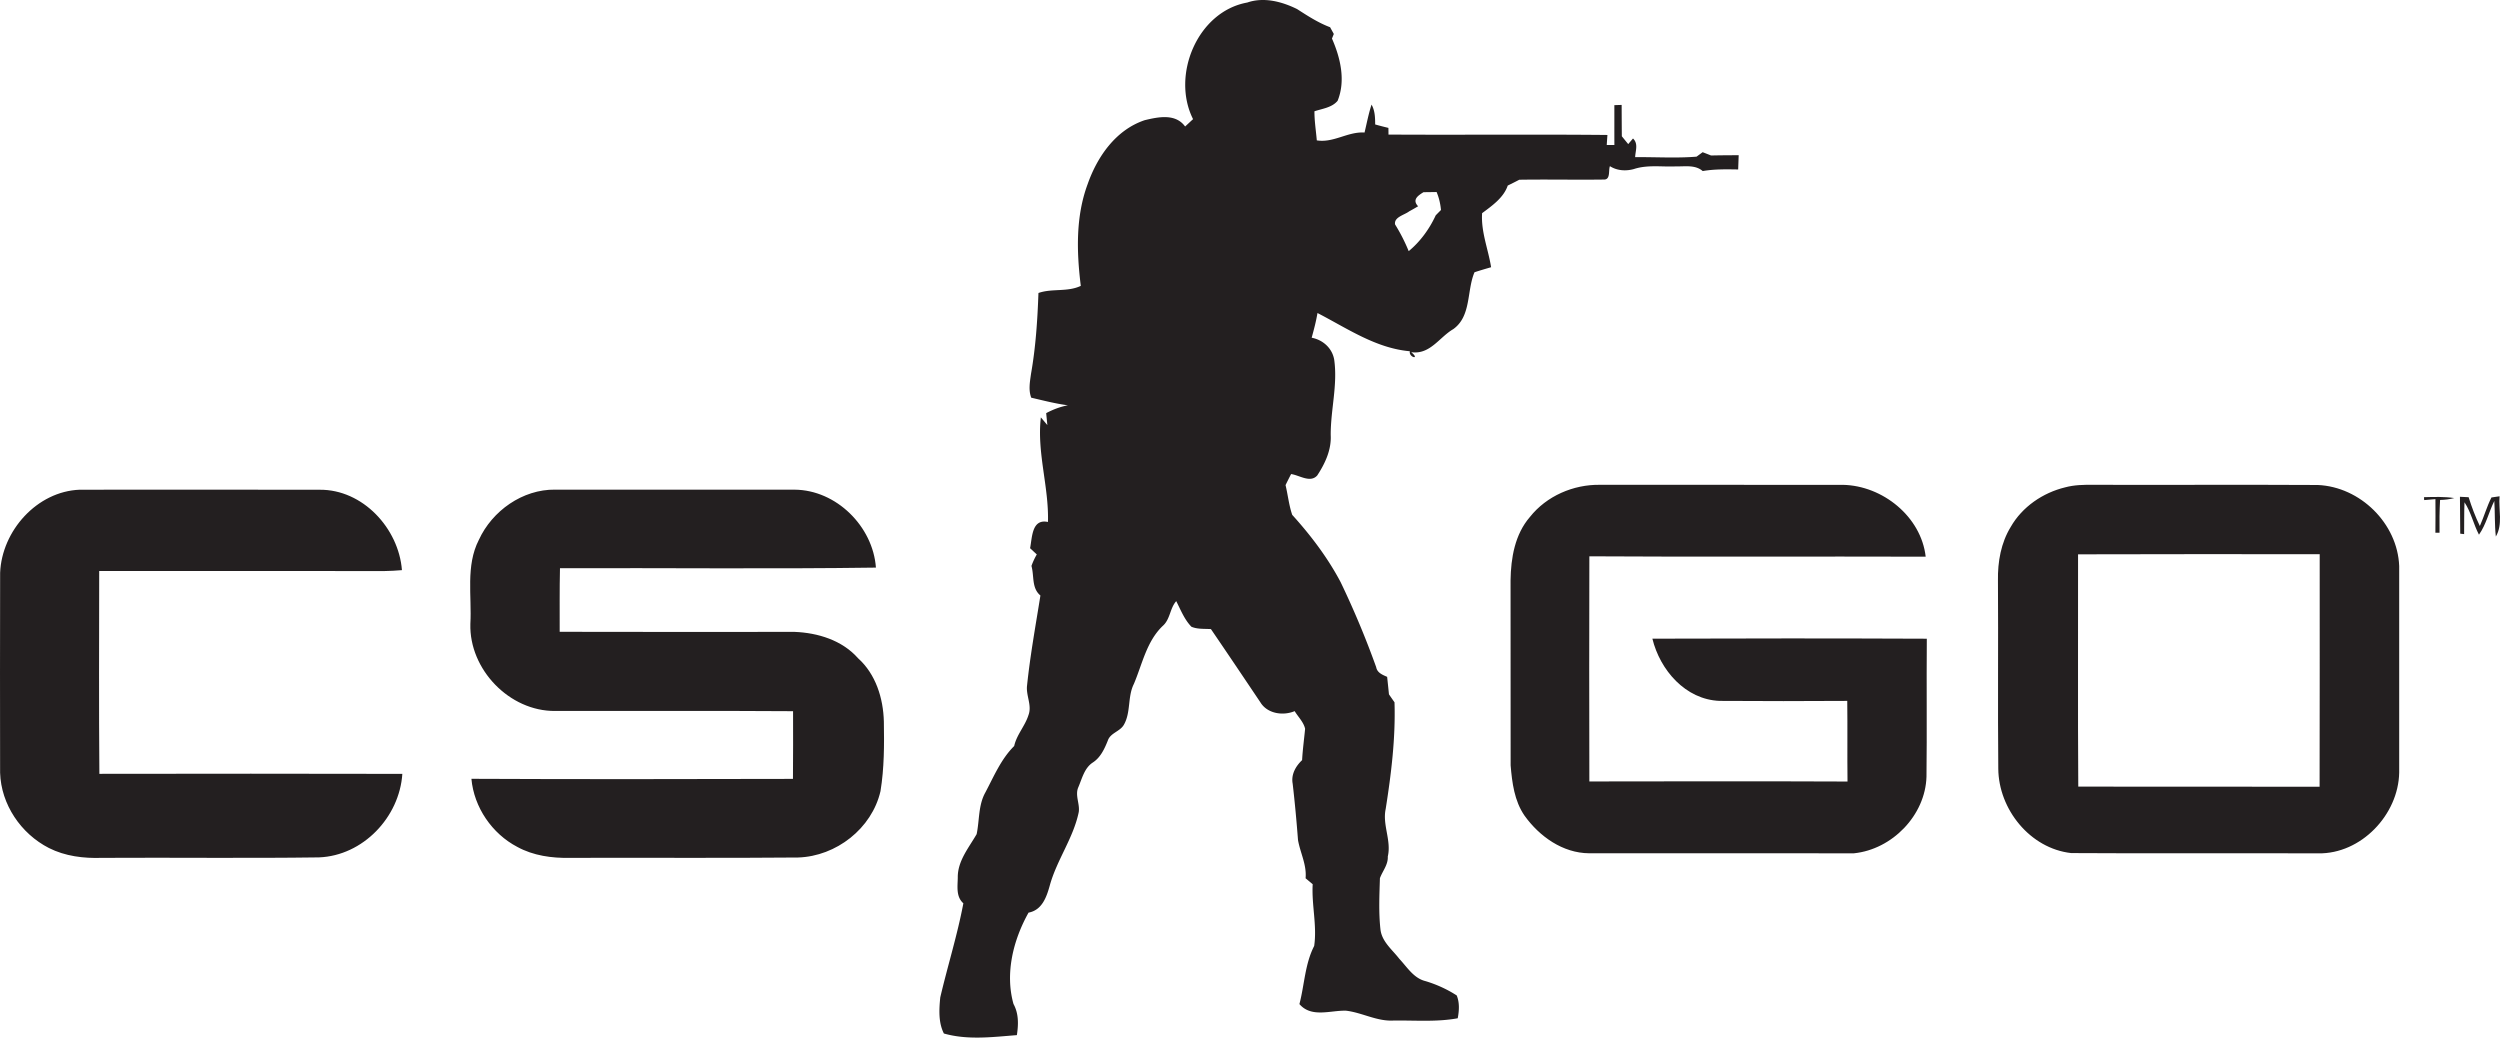 <?xml version="1.0" encoding="UTF-8" standalone="no"?>
<!-- Uploaded to: SVG Repo, www.svgrepo.com, Generator: SVG Repo Mixer Tools -->

<svg
   width="800.001"
   height="332.029"
   viewBox="0 -201.55 689.124 286.011"
   version="1.1"
   id="svg2"
   sodipodi:docname="csgo.svg"
   inkscape:version="1.4 (86a8ad7, 2024-10-11)"
   xmlns:inkscape="http://www.inkscape.org/namespaces/inkscape"
   xmlns:sodipodi="http://sodipodi.sourceforge.net/DTD/sodipodi-0.dtd"
   xmlns="http://www.w3.org/2000/svg"
   xmlns:svg="http://www.w3.org/2000/svg">
  <defs
     id="defs2" />
  <sodipodi:namedview
     id="namedview2"
     pagecolor="#ffffff"
     bordercolor="#000000"
     borderopacity="0.25"
     inkscape:showpageshadow="2"
     inkscape:pageopacity="0.0"
     inkscape:pagecheckerboard="0"
     inkscape:deskcolor="#d1d1d1"
     inkscape:zoom="0.73125"
     inkscape:cx="400"
     inkscape:cy="166.15385"
     inkscape:window-width="1440"
     inkscape:window-height="829"
     inkscape:window-x="-8"
     inkscape:window-y="-8"
     inkscape:window-maximized="1"
     inkscape:current-layer="svg2" />
  <g
     fill="#231f20"
     id="g2"
     transform="translate(2.7685644e-4,-201.551)">
    <path
       d="m 343.816,0.699 c 4.56,-1.58 9.541,-0.261 13.72,1.8 2.92,1.88 5.84,3.78 9.11,5.01 0.25,0.47 0.77,1.4 1.02,1.86 -0.13,0.31 -0.38,0.95 -0.51,1.26 2.33,5.3 3.82,11.58 1.56,17.149 -1.54,1.88 -4.22,2.171 -6.39,2.899 -0.01,2.69 0.42,5.351 0.65,8.021 4.64,0.75 8.568,-2.48 13.158,-2.16 0.62,-2.57 1.11,-5.182 1.932,-7.701 0.95,1.67 0.989,3.591 1,5.471 1.2,0.34 2.42,0.65 3.648,0.949 0.012,0.461 0.021,1.381 0.021,1.841 20.12,0.12 40.229,-0.091 60.35,0.11 -0.05,0.688 -0.148,2.069 -0.188,2.76 0.52,0 1.58,0.01 2.108,0.01 -0.02,-3.659 0,-7.33 -0.01,-10.989 0.51,-0.021 1.51,-0.051 2.01,-0.061 0.012,2.88 0.021,5.76 0.051,8.641 0.439,0.54 1.319,1.619 1.761,2.159 0.33,-0.391 0.989,-1.159 1.318,-1.55 1.53,1.431 0.66,3.391 0.592,5.149 5.63,-0.061 11.318,0.319 16.93,-0.141 0.42,-0.31 1.26,-0.92 1.68,-1.229 0.771,0.299 1.55,0.6 2.32,0.91 2.53,-0.062 5.07,-0.07 7.61,-0.08 -0.052,1.31 -0.092,2.619 -0.142,3.93 -3.27,-0.051 -6.55,-0.12 -9.77,0.439 -2.08,-1.789 -4.87,-1.221 -7.38,-1.289 -3.86,0.18 -7.842,-0.5 -11.58,0.729 -2.222,0.62 -4.66,0.471 -6.62,-0.79 -0.472,1.17 0.25,3.79 -1.722,3.689 -7.76,0.101 -15.51,-0.069 -23.26,0.051 -1.06,0.56 -2.13,1.09 -3.188,1.609 -1.12,3.34 -4.33,5.569 -7.062,7.609 -0.34,5.13 1.69,9.92 2.48,14.899 -1.53,0.439 -3.07,0.891 -4.58,1.391 -2.17,5.12 -0.84,12.109 -5.86,15.681 -3.85,2.239 -6.398,7.109 -11.59,6.34 2.64,2.2 -0.72,1.51 -0.37,-0.25 -9.39,-0.83 -17.3,-6.34 -25.46,-10.539 -0.38,2.299 -0.979,4.56 -1.6,6.81 3.1,0.59 5.66,2.87 6.21,6.05 0.99,6.931 -0.99,13.812 -0.96,20.761 0.22,4.08 -1.53,7.819 -3.71,11.149 -1.91,2.16 -4.92,-0.061 -7.21,-0.38 -0.521,1.01 -1.03,2.021 -1.53,3.04 0.65,2.719 0.93,5.549 1.84,8.209 5.11,5.65 9.76,11.771 13.33,18.521 a 244.586,244.586 0 0 1 9.811,23.459 c 0.279,1.551 1.739,2.108 3.021,2.67 0.17,1.6 0.34,3.198 0.5,4.819 0.5,0.73 1.01,1.459 1.53,2.199 0.31,9.861 -0.9,19.68 -2.432,29.41 -0.948,4.391 1.62,8.68 0.58,13.1 0.12,2.263 -1.438,3.972 -2.17,5.972 -0.14,4.67 -0.37,9.399 0.142,14.061 0.358,3.42 3.25,5.619 5.21,8.17 2.14,2.271 3.93,5.32 7.17,6.129 3.05,0.91 5.96,2.23 8.648,3.961 0.82,2.029 0.67,4.181 0.28,6.289 -5.86,1.08 -11.84,0.541 -17.76,0.632 -4.562,0.239 -8.63,-2.211 -13.062,-2.722 -4.29,-0.108 -9.52,2.021 -12.818,-1.819 1.398,-5.328 1.51,-11.05 4.068,-16.021 0.82,-5.629 -0.738,-11.34 -0.41,-17.02 -0.488,-0.41 -1.47,-1.23 -1.96,-1.642 0.352,-3.709 -1.479,-7.01 -2.09,-10.559 -0.398,-5.183 -0.87,-10.361 -1.47,-15.521 -0.47,-2.51 0.83,-4.809 2.6,-6.479 0.16,-2.9 0.552,-5.771 0.83,-8.65 -0.43,-1.871 -1.92,-3.26 -2.88,-4.86 -3.21,1.352 -7.54,0.711 -9.45,-2.431 -4.529,-6.739 -9.05,-13.479 -13.63,-20.18 -1.8,-0.119 -3.7,0.07 -5.38,-0.65 -1.938,-1.989 -2.95,-4.639 -4.188,-7.059 -1.771,1.99 -1.642,5.039 -3.74,6.85 -4.44,4.261 -5.62,10.521 -7.94,15.98 -1.778,3.539 -0.778,7.809 -2.76,11.26 -1.06,1.859 -3.72,2.229 -4.42,4.351 -0.92,2.288 -2,4.659 -4.15,6.051 -2.33,1.528 -2.949,4.43 -3.988,6.828 -0.95,2.211 0.46,4.53 0.13,6.801 -1.48,7.211 -6.07,13.24 -8,20.301 -0.88,3.18 -2.141,6.76 -5.841,7.439 -4.21,7.52 -6.529,16.721 -4.149,25.188 1.46,2.66 1.38,5.65 0.93,8.58 -6.689,0.521 -13.55,1.42 -20.119,-0.449 -1.54,-3.051 -1.32,-6.641 -1,-9.938 2.029,-8.672 4.72,-17.191 6.369,-25.951 -2.06,-1.83 -1.579,-4.629 -1.54,-7.08 -0.069,-4.57 3.04,-8.23 5.2,-11.98 0.811,-3.85 0.431,-7.987 2.42,-11.52 2.341,-4.42 4.32,-9.199 7.931,-12.77 0.689,-3.15 3.011,-5.529 3.949,-8.562 1,-2.68 -0.75,-5.4 -0.398,-8.139 0.859,-8.312 2.37,-16.541 3.68,-24.791 -2.479,-2.07 -1.68,-5.359 -2.47,-8.15 0.39,-1.1 0.88,-2.149 1.47,-3.17 -0.62,-0.57 -1.229,-1.15 -1.85,-1.719 0.6,-2.933 0.43,-8.183 4.93,-7.23 0.28,-9.71 -3.09,-19.11 -1.96,-28.831 0.6,0.699 1.189,1.41 1.79,2.12 l -0.32,-3.29 c 1.88,-1 3.88,-1.77 5.98,-2.16 -3.42,-0.449 -6.75,-1.319 -10.102,-2.1 -0.81,-2.131 -0.358,-4.4 -0.06,-6.58 1.3,-7.36 1.78,-14.82 2.05,-22.28 3.79,-1.318 7.97,-0.199 11.67,-1.96 -1.148,-9.33 -1.438,-19.069 1.88,-28.02 2.67,-7.621 7.771,-14.971 15.73,-17.65 3.76,-0.899 8.49,-1.91 11.148,1.74 0.73,-0.67 1.46,-1.36 2.19,-2.03 -6.069,-12.054 1.181,-29.664 14.953,-32.144 m 48.569,52.28 c -1.6,0.98 -3.17,2.101 -1.488,3.881 -0.82,0.489 -1.642,0.96 -2.472,1.409 -1.3,1 -4.22,1.569 -3.88,3.591 a 48.68,48.68 0 0 1 3.761,7.369 c 3.189,-2.619 5.729,-6.141 7.449,-9.869 0.36,-0.37 1.091,-1.11 1.45,-1.471 -0.16,-1.71 -0.54,-3.381 -1.21,-4.96 -1.2,0.021 -2.41,0.04 -3.61,0.05 z"
       id="path1" />
    <path
       d="m 421.726,142.499 c 4.579,-5.779 11.979,-8.98 19.318,-8.86 22.33,0.021 44.67,-0.01 67,0.01 10.892,0.23 21.511,8.741 22.771,19.802 -30.91,-0.103 -61.812,0.09 -92.71,-0.103 -0.03,20.681 -0.07,41.371 0,62.062 23.72,-0.039 47.438,-0.08 71.16,0.02 -0.091,-7.41 0.028,-14.82 -0.07,-22.229 -11.729,0.067 -23.46,0.09 -35.19,0 -9.409,-0.361 -16.409,-8.49 -18.528,-17.15 25.22,-0.09 50.43,-0.1 75.648,0.01 -0.108,12.67 0.062,25.351 -0.09,38.021 -0.3,10.67 -9.479,20.061 -20,21.131 -24.33,0 -48.67,-0.01 -73,-0.01 -7.27,-0.052 -13.7,-4.642 -17.8,-10.371 -2.8,-4.051 -3.431,-9.08 -3.83,-13.851 -0.04,-17 0.02,-34.01 -0.021,-51.01 0.092,-6.162 1.182,-12.671 5.342,-17.472 z m 147.529,-8.161 c 2.512,-0.68 5.13,-0.729 7.722,-0.699 20.64,0.062 41.29,-0.069 61.93,0.05 11.7,0.5 21.979,10.602 22.43,22.34 0.021,18.971 0.021,37.95 0,56.932 -0.21,11.629 -10.51,22.469 -22.318,22.27 -22.7,-0.1 -45.4,0.07 -68.102,-0.08 -11.32,-1.26 -20.01,-12.069 -20.09,-23.26 -0.16,-17.301 0.02,-34.621 -0.09,-51.92 -0.09,-5.1 0.83,-10.34 3.53,-14.74 3.169,-5.531 8.849,-9.402 14.988,-10.893 m 3.561,18.462 c 0.04,21.34 -0.09,42.689 0.06,64.029 22.17,0.061 44.352,-0.01 66.521,0.028 0.068,-21.358 0.01,-42.719 0.028,-64.09 -22.199,-0.008 -44.409,-0.047 -66.609,0.033 z M 0.035,157.88 c 0.471,-11.57 10.16,-22.441 21.95,-22.891 22.029,-0.021 44.069,-0.021 66.1,0.01 11.9,-0.119 21.812,10.631 22.71,22.161 -1.59,0.131 -3.18,0.229 -4.77,0.25 -26.23,-0.029 -52.46,0.01 -78.681,-0.021 -0.011,18.64 -0.109,37.279 0.05,55.92 27.841,-0.041 55.671,-0.061 83.511,0.011 -0.79,11.948 -10.851,22.551 -22.979,23.02 -19.96,0.281 -39.92,0.01 -59.881,0.131 -4.97,0.17 -10.09,-0.451 -14.569,-2.721 -7.72,-3.949 -13.181,-12 -13.449,-20.74 -0.022,-18.38 -0.052,-36.751 0.008,-55.13 z m 131.96,-9.06 c 3.67,-8.011 12.07,-13.96 21.011,-13.851 22,0.021 44.01,0 66.021,0.01 11.489,0.07 21.609,10.129 22.42,21.481 -29.021,0.41 -58.061,0.059 -87.09,0.17 -0.131,5.84 -0.07,11.68 -0.08,17.529 21.58,0.069 43.17,0.02 64.75,0.02 6.399,0.25 13.12,2.301 17.479,7.25 4.899,4.381 6.97,11.051 7.13,17.471 0.109,6.41 0.109,12.851 -0.931,19.199 -2.38,10.281 -12.21,17.941 -22.699,18.271 -20.979,0.199 -41.971,0.02 -62.95,0.1 -4.949,0.101 -10.069,-0.61 -14.46,-3.02 -6.96,-3.631 -11.96,-10.933 -12.649,-18.771 29.54,0.142 59.09,0.09 88.63,0.021 0.07,-6.222 0.03,-12.441 0.03,-18.66 -21.86,-0.15 -43.73,-0.021 -65.601,-0.062 -12.569,0.101 -23.689,-11.45 -23.351,-23.979 0.44,-7.72 -1.339,-16.009 2.34,-23.179 z m 536.171,-11.77 c 2.78,-0.07 5.59,-0.18 8.36,0.24 -1.29,0.33 -2.602,0.5 -3.92,0.52 -0.17,3.011 -0.19,6.021 -0.15,9.029 -0.29,0 -0.859,0 -1.14,0.01 0.02,-3.09 0.05,-6.18 0.01,-9.26 -0.78,0.062 -2.33,0.201 -3.1,0.26 z m 9.919,-0.112 c 0.591,0.031 1.79,0.091 2.392,0.121 0.85,2.709 1.85,5.369 3.09,7.939 1.16,-2.59 1.92,-5.351 3.2,-7.869 0.56,-0.08 1.68,-0.25 2.238,-0.33 -0.31,3.68 0.96,7.75 -1.028,11.1 -0.36,-3.26 -0.21,-6.541 -0.421,-9.811 -1.521,3.051 -2.239,6.48 -4.229,9.301 -1.521,-2.899 -2.17,-6.201 -3.99,-8.938 -0.119,2.92 -0.06,5.85 -0.1,8.778 l -1.07,-0.121 c -10e-4,-3.388 -0.051,-6.779 -0.082,-10.17 z"
       id="path2" />
  </g>
</svg>
